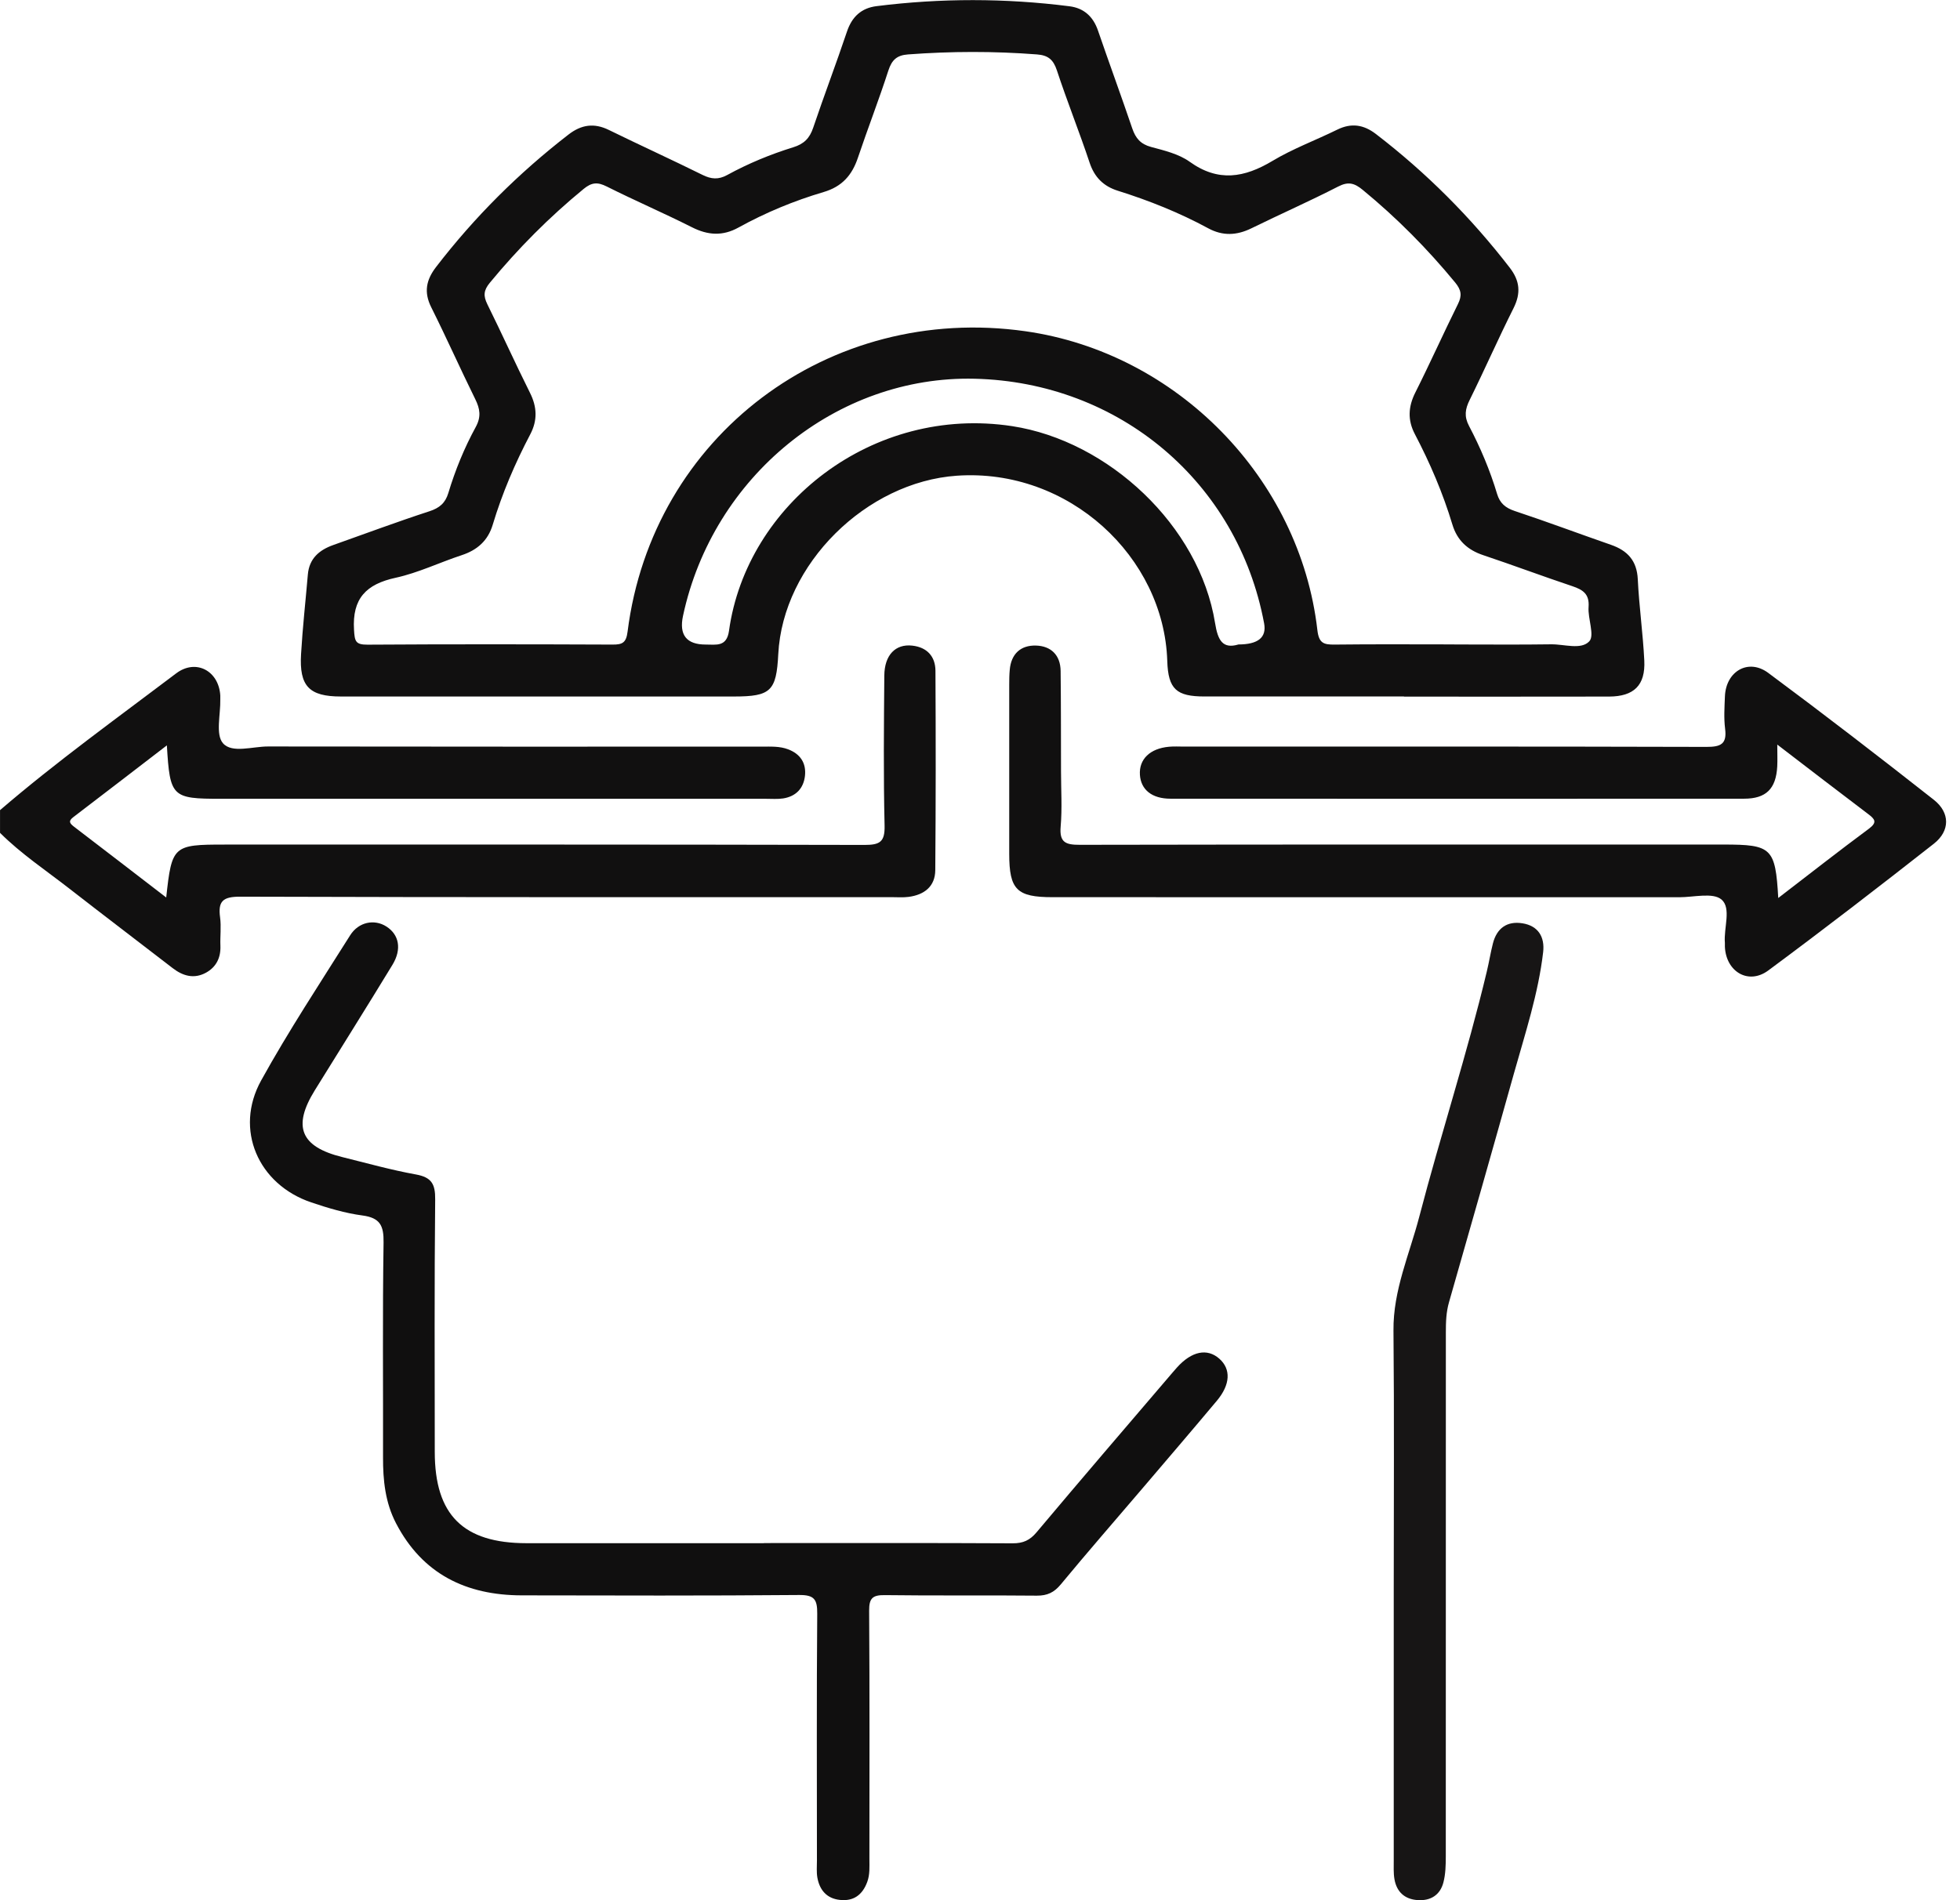 <svg width="66" height="64" viewBox="0 0 66 64" fill="none" xmlns="http://www.w3.org/2000/svg">
<g id="Layer_1" clip-path="url(#clip0_98_3533)">
<path id="Vector" d="M0 27.287C1.9 25.655 3.934 24.192 5.93 22.681C6.598 22.176 7.369 22.596 7.418 23.426C7.42 23.468 7.418 23.511 7.418 23.554C7.431 24.062 7.251 24.739 7.509 25.034C7.812 25.381 8.506 25.14 9.028 25.142C14.572 25.151 20.113 25.148 25.657 25.147C25.955 25.147 26.254 25.129 26.54 25.238C26.951 25.394 27.153 25.702 27.106 26.132C27.058 26.556 26.799 26.825 26.37 26.892C26.182 26.92 25.986 26.904 25.795 26.904C19.677 26.904 13.559 26.904 7.441 26.904C5.786 26.904 5.723 26.845 5.619 25.105C4.54 25.933 3.51 26.729 2.472 27.519C2.289 27.659 2.349 27.734 2.499 27.849C3.525 28.631 4.546 29.421 5.597 30.228C5.786 28.485 5.83 28.446 7.559 28.446C14.743 28.446 21.927 28.441 29.111 28.458C29.625 28.458 29.8 28.36 29.787 27.808C29.747 26.124 29.764 24.44 29.778 22.755C29.783 22.064 30.152 21.682 30.718 21.745C31.215 21.8 31.497 22.107 31.5 22.593C31.512 24.83 31.512 27.069 31.494 29.306C31.49 29.862 31.119 30.139 30.596 30.208C30.407 30.233 30.212 30.217 30.021 30.217C22.71 30.217 15.397 30.224 8.086 30.201C7.51 30.2 7.336 30.349 7.411 30.898C7.454 31.212 7.409 31.536 7.422 31.856C7.437 32.256 7.283 32.569 6.938 32.76C6.537 32.98 6.163 32.876 5.814 32.607C4.651 31.709 3.48 30.821 2.321 29.918C1.537 29.308 0.708 28.756 0.001 28.051V27.283L0 27.287Z" fill="#111010"/>
<path id="Vector_2" d="M47.276 23.458C45.038 23.458 42.801 23.459 40.562 23.458C39.619 23.458 39.336 23.216 39.306 22.263C39.196 18.759 35.993 15.764 32.224 16.022C29.172 16.231 26.362 18.997 26.207 22.033C26.144 23.277 25.954 23.458 24.718 23.459C20.306 23.459 15.895 23.459 11.483 23.459C10.411 23.459 10.072 23.113 10.138 22.026C10.19 21.133 10.29 20.245 10.366 19.354C10.412 18.812 10.747 18.526 11.222 18.357C12.301 17.975 13.373 17.574 14.46 17.22C14.799 17.11 14.995 16.943 15.096 16.608C15.329 15.835 15.635 15.086 16.021 14.38C16.208 14.036 16.164 13.769 16.004 13.445C15.498 12.418 15.032 11.371 14.52 10.347C14.267 9.839 14.351 9.426 14.683 8.994C15.976 7.312 17.465 5.83 19.143 4.532C19.576 4.197 20.005 4.133 20.502 4.377C21.55 4.89 22.611 5.374 23.657 5.891C23.949 6.036 24.191 6.056 24.485 5.896C25.193 5.508 25.939 5.199 26.709 4.961C27.075 4.849 27.264 4.655 27.383 4.302C27.748 3.219 28.156 2.148 28.52 1.065C28.688 0.563 29.006 0.271 29.516 0.207C31.681 -0.065 33.848 -0.064 36.012 0.211C36.497 0.272 36.811 0.557 36.973 1.029C37.351 2.131 37.754 3.225 38.128 4.328C38.24 4.655 38.406 4.854 38.759 4.949C39.206 5.069 39.694 5.185 40.059 5.447C41.025 6.141 41.902 5.986 42.851 5.418C43.539 5.006 44.303 4.724 45.027 4.368C45.501 4.134 45.916 4.195 46.331 4.513C48.031 5.818 49.53 7.32 50.839 9.017C51.178 9.456 51.219 9.871 50.969 10.373C50.456 11.396 49.995 12.446 49.488 13.472C49.335 13.78 49.299 14.026 49.468 14.348C49.853 15.08 50.175 15.843 50.413 16.638C50.507 16.949 50.693 17.106 51.007 17.211C52.093 17.571 53.164 17.974 54.245 18.349C54.805 18.544 55.12 18.883 55.15 19.511C55.194 20.425 55.324 21.335 55.369 22.247C55.41 23.08 55.022 23.458 54.183 23.461C51.882 23.466 49.58 23.463 47.278 23.463L47.276 23.458ZM48.972 21.706C50.059 21.706 51.147 21.717 52.234 21.701C52.674 21.695 53.238 21.896 53.516 21.601C53.704 21.402 53.464 20.838 53.493 20.443C53.525 20.007 53.303 19.863 52.946 19.743C51.941 19.407 50.948 19.034 49.944 18.698C49.418 18.523 49.068 18.2 48.908 17.67C48.589 16.611 48.155 15.598 47.642 14.619C47.396 14.149 47.418 13.7 47.659 13.22C48.154 12.236 48.605 11.228 49.095 10.239C49.236 9.955 49.208 9.769 49.002 9.517C48.064 8.377 47.033 7.337 45.892 6.399C45.609 6.165 45.404 6.106 45.061 6.283C44.099 6.777 43.108 7.214 42.138 7.69C41.645 7.931 41.175 7.954 40.685 7.689C39.713 7.162 38.691 6.754 37.637 6.423C37.161 6.273 36.855 5.973 36.691 5.479C36.343 4.434 35.931 3.41 35.587 2.364C35.467 2.003 35.288 1.861 34.919 1.833C33.47 1.721 32.025 1.725 30.576 1.833C30.199 1.861 30.031 2.019 29.915 2.374C29.596 3.361 29.219 4.331 28.888 5.315C28.691 5.901 28.355 6.285 27.735 6.468C26.739 6.762 25.777 7.161 24.866 7.664C24.335 7.958 23.837 7.926 23.3 7.654C22.354 7.177 21.378 6.757 20.43 6.281C20.123 6.127 19.925 6.139 19.652 6.364C18.494 7.314 17.447 8.368 16.494 9.524C16.282 9.78 16.273 9.967 16.41 10.246C16.899 11.234 17.352 12.241 17.845 13.227C18.085 13.705 18.104 14.155 17.857 14.626C17.343 15.604 16.909 16.616 16.591 17.676C16.432 18.207 16.073 18.526 15.549 18.698C14.804 18.943 14.086 19.293 13.325 19.459C12.33 19.675 11.857 20.157 11.921 21.212C11.944 21.599 11.969 21.715 12.378 21.713C15.128 21.695 17.877 21.699 20.628 21.71C20.962 21.712 21.086 21.647 21.133 21.273C21.965 14.689 27.903 10.214 34.533 11.157C39.628 11.882 43.77 16.104 44.36 21.217C44.411 21.667 44.574 21.714 44.944 21.71C46.287 21.694 47.631 21.704 48.973 21.704L48.972 21.706ZM41.697 21.706C42.366 21.706 42.656 21.469 42.567 20.994C41.679 16.24 37.691 12.872 32.818 12.756C28.18 12.646 24.008 16.039 23 20.74C22.861 21.386 23.116 21.709 23.764 21.709C24.119 21.709 24.471 21.795 24.548 21.246C25.14 16.984 29.382 13.635 34.083 14.353C37.318 14.848 40.387 17.701 40.916 20.987C41.009 21.569 41.172 21.862 41.697 21.708V21.706Z" fill="#111010"/>
<path id="Vector_3" d="M59.878 30.247C60.94 29.431 61.924 28.659 62.93 27.914C63.228 27.692 63.13 27.586 62.903 27.414C61.919 26.67 60.943 25.918 59.847 25.078C59.847 25.386 59.857 25.6 59.846 25.814C59.805 26.568 59.471 26.901 58.728 26.901C52.289 26.905 45.852 26.904 39.414 26.901C38.791 26.901 38.418 26.599 38.385 26.098C38.35 25.573 38.722 25.209 39.364 25.151C39.534 25.135 39.705 25.146 39.876 25.146C45.738 25.146 51.601 25.139 57.463 25.156C57.946 25.157 58.157 25.061 58.09 24.542C58.045 24.185 58.07 23.817 58.084 23.456C58.117 22.608 58.873 22.166 59.542 22.663C61.422 24.058 63.277 25.489 65.118 26.937C65.668 27.37 65.67 27.983 65.121 28.416C63.28 29.862 61.424 31.293 59.543 32.687C58.876 33.18 58.12 32.73 58.083 31.885C58.081 31.843 58.085 31.799 58.083 31.757C58.039 31.256 58.308 30.588 57.969 30.297C57.681 30.052 57.035 30.22 56.548 30.22C49.513 30.218 42.479 30.22 35.443 30.218C34.239 30.218 33.985 29.966 33.984 28.76C33.983 26.863 33.984 24.966 33.984 23.068C33.984 22.898 33.986 22.727 34.002 22.558C34.048 22.025 34.37 21.73 34.879 21.743C35.387 21.755 35.709 22.062 35.715 22.599C35.728 23.729 35.725 24.858 35.728 25.988C35.729 26.606 35.769 27.228 35.716 27.841C35.67 28.377 35.887 28.455 36.36 28.454C43.587 28.44 50.814 28.445 58.04 28.445C59.66 28.445 59.784 28.559 59.88 30.244L59.878 30.247Z" fill="#111010"/>
<path id="Vector_4" d="M25.722 51.972C28.514 51.972 31.307 51.965 34.101 51.98C34.451 51.981 34.678 51.88 34.906 51.608C36.414 49.813 37.941 48.034 39.464 46.252C39.519 46.186 39.575 46.122 39.632 46.059C40.128 45.508 40.651 45.4 41.061 45.764C41.454 46.113 41.433 46.631 40.978 47.176C40.143 48.173 39.297 49.16 38.454 50.149C37.541 51.219 36.617 52.28 35.721 53.363C35.495 53.636 35.267 53.745 34.913 53.743C33.207 53.725 31.502 53.748 29.797 53.725C29.382 53.72 29.265 53.827 29.267 54.249C29.286 57.042 29.277 59.835 29.276 62.627C29.276 62.881 29.295 63.135 29.203 63.385C29.041 63.825 28.739 64.043 28.276 63.99C27.839 63.942 27.599 63.657 27.524 63.242C27.491 63.056 27.509 62.86 27.509 62.667C27.509 59.896 27.496 57.124 27.519 54.353C27.523 53.87 27.422 53.716 26.905 53.721C23.793 53.748 20.68 53.739 17.566 53.733C15.698 53.729 14.226 53.017 13.335 51.304C12.971 50.605 12.895 49.851 12.898 49.077C12.904 46.667 12.879 44.258 12.916 41.85C12.925 41.281 12.8 41.018 12.204 40.938C11.621 40.861 11.042 40.687 10.482 40.498C8.691 39.894 7.883 38.04 8.792 36.394C9.716 34.722 10.772 33.121 11.79 31.503C12.077 31.047 12.611 30.948 13.013 31.207C13.438 31.48 13.536 31.966 13.217 32.493C12.355 33.91 11.473 35.313 10.6 36.723C9.843 37.947 10.123 38.625 11.528 38.972C12.351 39.176 13.172 39.406 14.006 39.557C14.527 39.652 14.66 39.874 14.654 40.396C14.625 43.231 14.639 46.067 14.64 48.902C14.64 51.024 15.597 51.974 17.727 51.976C20.391 51.976 23.057 51.976 25.722 51.976V51.972Z" fill="#100F0F"/>
<path id="Vector_5" d="M46.932 53.573C46.932 50.652 46.951 47.732 46.923 44.812C46.91 43.458 47.461 42.248 47.791 40.983C48.513 38.215 49.405 35.493 50.069 32.708C50.144 32.397 50.193 32.082 50.272 31.774C50.403 31.264 50.745 31.015 51.264 31.097C51.802 31.182 52.022 31.563 51.963 32.07C51.8 33.468 51.359 34.802 50.981 36.149C50.261 38.721 49.528 41.29 48.794 43.857C48.697 44.192 48.687 44.528 48.687 44.867C48.687 50.75 48.688 56.635 48.685 62.518C48.685 62.814 48.678 63.12 48.604 63.404C48.494 63.825 48.174 64.027 47.737 63.997C47.301 63.968 47.031 63.722 46.956 63.293C46.92 63.086 46.933 62.869 46.932 62.655C46.932 59.627 46.932 56.601 46.932 53.574V53.573Z" fill="#171515"/>
</g>
<defs>
<clipPath id="clip0_98_3533">
<rect width="65.532" height="64" fill="white"/>
</clipPath>
</defs>
</svg>
